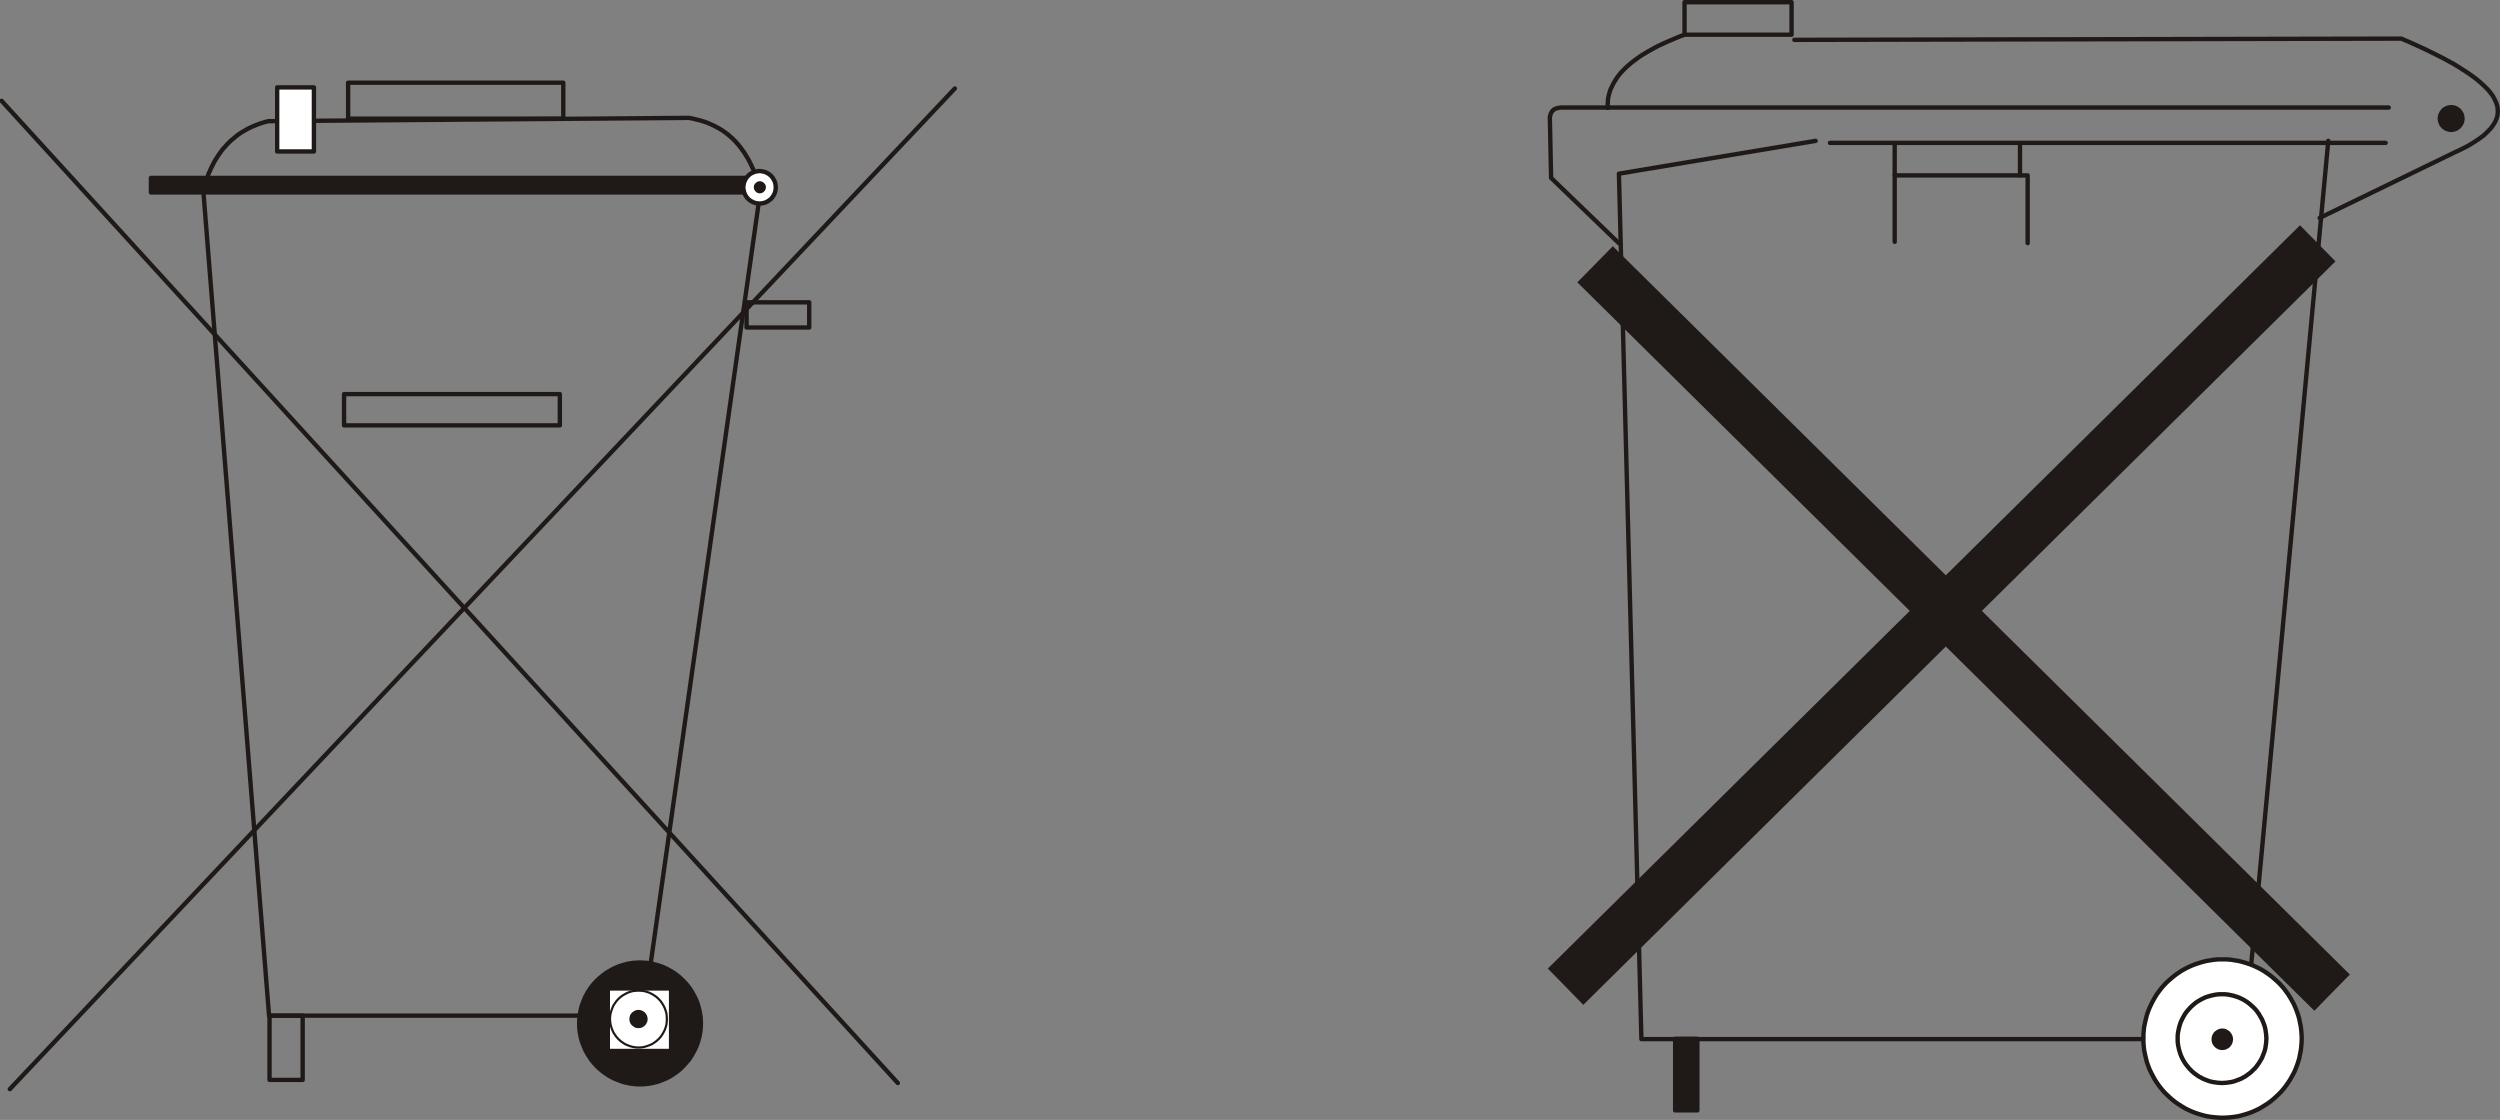 <?xml version="1.0" encoding="UTF-8" standalone="no"?>
<!DOCTYPE svg PUBLIC "-//W3C//DTD SVG 1.0//EN" "http://www.w3.org/TR/2001/REC-SVG-20010904/DTD/svg10.dtd">
<svg xmlns="http://www.w3.org/2000/svg" xmlns:xlink="http://www.w3.org/1999/xlink" fill-rule="evenodd" height="1.993in" preserveAspectRatio="none" stroke-linecap="round" viewBox="0 0 16000 7164" width="4.449in">
<rect x="0" y="0" width="16000" height="7164" fill="#808080" stroke="none"/>
<style type="text/css">
.brush0 { fill: rgb(255,255,255); }
.pen0 { stroke: rgb(0,0,0); stroke-width: 1; stroke-linejoin: round; }
.brush1 { fill: rgb(31,26,23); }
.pen1 { stroke: none; }
.brush2 { fill: none; }
.pen2 { stroke: rgb(31,26,23); stroke-width: 28; stroke-linejoin: round; }
.pen3 { stroke: rgb(31,26,23); stroke-width: 14; stroke-linejoin: round; }
</style>
<g>
<polygon class="pen1 brush1" points="4096,6157 4116,6158 4136,6159 4155,6162 4175,6165 4193,6170 4212,6175 4230,6181 4248,6188 4265,6196 4282,6205 4298,6214 4314,6224 4329,6235 4344,6247 4358,6259 4371,6272 4384,6285 4396,6299 4408,6314 4419,6329 4429,6345 4438,6362 4447,6378 4455,6395 4462,6413 4468,6431 4473,6450 4478,6469 4481,6488 4484,6507 4485,6527 4486,6547 4485,6567 4484,6587 4481,6606 4478,6625 4473,6644 4468,6662 4462,6680 4455,6698 4447,6715 4438,6732 4429,6748 4419,6764 4408,6780 4396,6794 4384,6808 4371,6822 4358,6835 4344,6847 4329,6859 4314,6869 4298,6880 4282,6889 4265,6898 4248,6905 4230,6912 4212,6919 4193,6924 4175,6928 4155,6932 4136,6934 4116,6936 4096,6936 4076,6936 4057,6934 4037,6932 4018,6928 3999,6924 3981,6919 3963,6912 3945,6905 3928,6898 3911,6889 3895,6880 3879,6869 3864,6859 3849,6847 3835,6835 3821,6822 3808,6808 3796,6794 3784,6780 3774,6764 3763,6748 3754,6732 3745,6715 3738,6698 3731,6680 3724,6662 3719,6644 3715,6625 3711,6606 3709,6587 3707,6567 3707,6547 3707,6527 3709,6507 3711,6488 3715,6469 3719,6450 3724,6431 3731,6413 3738,6395 3745,6378 3754,6362 3763,6345 3774,6329 3784,6314 3796,6299 3808,6285 3821,6272 3835,6259 3849,6247 3864,6235 3879,6224 3895,6214 3911,6205 3928,6196 3945,6188 3963,6181 3981,6175 3999,6170 4018,6165 4037,6162 4057,6159 4076,6158 4096,6157"/>
<polyline class="pen2" fill="none" points="4096,6157 4116,6158 4136,6159 4155,6162 4175,6165 4193,6170 4212,6175 4230,6181 4248,6188 4265,6196 4282,6205 4298,6214 4314,6224 4329,6235 4344,6247 4358,6259 4371,6272 4384,6285 4396,6299 4408,6314 4419,6329 4429,6345 4438,6362 4447,6378 4455,6395 4462,6413 4468,6431 4473,6450 4478,6469 4481,6488 4484,6507 4485,6527 4486,6547 4485,6567 4484,6587 4481,6606 4478,6625 4473,6644 4468,6662 4462,6680 4455,6698 4447,6715 4438,6732 4429,6748 4419,6764 4408,6780 4396,6794 4384,6808 4371,6822 4358,6835 4344,6847 4329,6859 4314,6869 4298,6880 4282,6889 4265,6898 4248,6905 4230,6912 4212,6919 4193,6924 4175,6928 4155,6932 4136,6934 4116,6936 4096,6936 4076,6936 4057,6934 4037,6932 4018,6928 3999,6924 3981,6919 3963,6912 3945,6905 3928,6898 3911,6889 3895,6880 3879,6869 3864,6859 3849,6847 3835,6835 3821,6822 3808,6808 3796,6794 3784,6780 3774,6764 3763,6748 3754,6732 3745,6715 3738,6698 3731,6680 3724,6662 3719,6644 3715,6625 3711,6606 3709,6587 3707,6567 3707,6547 3707,6527 3709,6507 3711,6488 3715,6469 3719,6450 3724,6431 3731,6413 3738,6395 3745,6378 3754,6362 3763,6345 3774,6329 3784,6314 3796,6299 3808,6285 3821,6272 3835,6259 3849,6247 3864,6235 3879,6224 3895,6214 3911,6205 3928,6196 3945,6188 3963,6181 3981,6175 3999,6170 4018,6165 4037,6162 4057,6159 4076,6158 4096,6157"/>
<polyline class="pen2" fill="none" points="1722,6497 1301,1218 1307,1196 1313,1174 1320,1152 1328,1132 1335,1111 1344,1092 1352,1073 1362,1054 1371,1036 1381,1019 1392,1002 1403,985 1414,970 1426,954 1439,940 1451,926 1465,912 1478,899 1493,887 1507,875 1522,863 1538,852 1554,842 1570,833 1587,823 1604,815 1622,807 1641,799 1659,792 1678,786 1698,780 1718,775 4409,754 4435,759 4459,765 4483,771 4506,778 4528,786 4549,795 4569,804 4588,814 4606,824 4624,835 4641,847 4657,859 4672,872 4687,885 4701,899 4714,913 4727,928 4740,944 4751,960 4763,976 4773,993 4784,1010 4794,1028 4803,1046 4821,1084 4838,1123 4854,1163 4869,1205 4117,6497 1722,6497"/>
<polyline class="pen2" fill="none" points="1725,6497 1937,6497 1937,6908 1725,6908 1725,6497"/>
<polygon class="pen1 brush0" points="3904,6337 4281,6337 4281,6709 3904,6709 3904,6337"/>
<polyline class="pen3" fill="none" points="4086,6337 4105,6338 4123,6340 4140,6345 4157,6351 4173,6359 4188,6368 4202,6378 4215,6390 4227,6403 4237,6417 4246,6432 4254,6448 4260,6465 4265,6482 4267,6500 4268,6519 4267,6537 4265,6555 4260,6573 4254,6589 4246,6605 4237,6620 4227,6634 4215,6647 4202,6659 4188,6669 4173,6679 4157,6686 4140,6692 4123,6697 4105,6700 4086,6701 4068,6700 4050,6697 4032,6692 4016,6686 4000,6679 3985,6669 3971,6659 3958,6647 3946,6634 3936,6620 3926,6605 3919,6589 3913,6573 3908,6555 3905,6537 3904,6519 3905,6500 3908,6482 3913,6465 3919,6448 3926,6432 3936,6417 3946,6403 3958,6390 3971,6378 3985,6368 4000,6359 4016,6351 4032,6345 4050,6340 4068,6338 4086,6337"/>
<polygon class="pen1 brush1" points="4086,6474 4095,6475 4104,6478 4111,6482 4118,6487 4123,6494 4127,6501 4130,6510 4131,6519 4130,6528 4127,6536 4123,6543 4118,6550 4111,6555 4104,6560 4095,6562 4086,6563 4077,6562 4069,6560 4062,6555 4055,6550 4049,6543 4045,6536 4043,6528 4042,6519 4043,6510 4045,6501 4049,6494 4055,6487 4062,6482 4069,6478 4077,6475 4086,6474"/>
<polyline class="pen2" fill="none" points="4086,6474 4095,6475 4104,6478 4111,6482 4118,6487 4123,6494 4127,6501 4130,6510 4131,6519 4130,6528 4127,6536 4123,6543 4118,6550 4111,6555 4104,6560 4095,6562 4086,6563 4077,6562 4069,6560 4062,6555 4055,6550 4049,6543 4045,6536 4043,6528 4042,6519 4043,6510 4045,6501 4049,6494 4055,6487 4062,6482 4069,6478 4077,6475 4086,6474"/>
<polyline class="pen2" fill="none" points="2202,2521 3583,2521 3583,2721 2202,2721 2202,2521"/>
<polyline class="pen2" fill="none" points="5179,1934 4778,1934 4778,2095 5179,2095 5179,1934"/>
<polyline class="pen2" fill="none" points="2228,529 3605,529 3605,759 2228,759 2228,529"/>
<polygon class="pen1 brush1" points="966,1138 4796,1138 4796,1231 966,1231 966,1138"/>
<polyline class="pen2" fill="none" points="966,1138 4796,1138 4796,1231 966,1231 966,1138"/>
<polygon class="pen1 brush0" points="4861,1094 4872,1095 4882,1097 4892,1099 4902,1103 4911,1107 4919,1112 4927,1118 4935,1125 4941,1132 4947,1140 4952,1149 4957,1158 4960,1167 4963,1177 4964,1188 4965,1198 4964,1209 4963,1219 4960,1229 4957,1239 4952,1248 4947,1256 4941,1264 4935,1272 4927,1278 4919,1284 4911,1289 4902,1294 4892,1297 4882,1300 4872,1301 4861,1302 4851,1301 4840,1300 4830,1297 4821,1294 4812,1289 4803,1284 4795,1278 4788,1272 4781,1264 4775,1256 4770,1248 4766,1239 4762,1229 4760,1219 4758,1209 4757,1198 4758,1188 4760,1177 4762,1167 4766,1158 4770,1149 4775,1140 4781,1132 4788,1125 4795,1118 4803,1112 4812,1107 4821,1103 4830,1099 4840,1097 4851,1095 4861,1094"/>
<polyline class="pen2" fill="none" points="4861,1094 4872,1095 4882,1097 4892,1099 4902,1103 4911,1107 4919,1112 4927,1118 4935,1125 4941,1132 4947,1140 4952,1149 4957,1158 4960,1167 4963,1177 4964,1188 4965,1198 4964,1209 4963,1219 4960,1229 4957,1239 4952,1248 4947,1256 4941,1264 4935,1272 4927,1278 4919,1284 4911,1289 4902,1294 4892,1297 4882,1300 4872,1301 4861,1302 4851,1301 4840,1300 4830,1297 4821,1294 4812,1289 4803,1284 4795,1278 4788,1272 4781,1264 4775,1256 4770,1248 4766,1239 4762,1229 4760,1219 4758,1209 4757,1198 4758,1188 4760,1177 4762,1167 4766,1158 4770,1149 4775,1140 4781,1132 4788,1125 4795,1118 4803,1112 4812,1107 4821,1103 4830,1099 4840,1097 4851,1095 4861,1094"/>
<polygon class="pen1 brush1" points="4863,1173 4868,1174 4872,1175 4877,1178 4880,1181 4883,1184 4886,1188 4887,1193 4888,1198 4887,1203 4886,1207 4883,1212 4880,1215 4877,1218 4872,1221 4868,1222 4863,1223 4858,1222 4853,1221 4849,1218 4846,1215 4843,1212 4840,1207 4839,1203 4838,1198 4839,1193 4840,1188 4843,1184 4846,1181 4849,1178 4853,1175 4858,1174 4863,1173"/>
<polyline class="pen2" fill="none" points="4863,1173 4868,1174 4872,1175 4877,1178 4880,1181 4883,1184 4886,1188 4887,1193 4888,1198 4887,1203 4886,1207 4883,1212 4880,1215 4877,1218 4872,1221 4868,1222 4863,1223 4858,1222 4853,1221 4849,1218 4846,1215 4843,1212 4840,1207 4839,1203 4838,1198 4839,1193 4840,1188 4843,1184 4846,1181 4849,1178 4853,1175 4858,1174 4863,1173"/>
<polygon class="pen1 brush0" points="1774,559 2009,559 2009,969 1774,969 1774,559"/>
<polyline class="pen2" fill="none" points="1774,559 2009,559 2009,969 1774,969 1774,559"/>
<polyline class="pen2" fill="none" points="10,645 5746,6928"/>
<polyline class="pen2" fill="none" points="63,6967 6111,566"/>
<polyline class="pen2" fill="none" points="11620,901 10361,1111 10505,6647 14363,6647 14901,901"/>
<polyline class="pen2" fill="none" points="11712,914 15268,914"/>
<polygon class="pen1 brush1" points="10721,6645 10863,6645 10863,7103 10721,7103 10721,6645"/>
<polyline class="pen2" fill="none" points="10721,6645 10863,6645 10863,7103 10721,7103 10721,6645"/>
<polygon class="pen1 brush0" points="14224,6137 14250,6137 14276,6139 14301,6143 14326,6147 14350,6153 14374,6160 14398,6168 14421,6177 14443,6187 14465,6198 14486,6210 14507,6224 14527,6238 14546,6253 14564,6269 14582,6285 14599,6303 14615,6321 14630,6341 14644,6360 14657,6381 14669,6402 14681,6424 14691,6447 14700,6470 14708,6493 14715,6517 14720,6542 14725,6566 14728,6592 14730,6617 14731,6643 14730,6669 14728,6695 14725,6720 14720,6745 14715,6770 14708,6794 14700,6817 14691,6840 14681,6863 14669,6884 14657,6906 14644,6926 14630,6946 14615,6965 14599,6984 14582,7001 14564,7018 14546,7034 14527,7049 14507,7063 14486,7076 14465,7089 14443,7100 14421,7110 14398,7119 14374,7127 14350,7134 14326,7140 14301,7144 14276,7147 14250,7149 14224,7150 14198,7149 14172,7147 14147,7144 14122,7140 14098,7134 14074,7127 14050,7119 14027,7110 14005,7100 13983,7089 13962,7076 13941,7063 13921,7049 13902,7034 13884,7018 13866,7001 13849,6984 13833,6965 13818,6946 13804,6926 13791,6906 13779,6884 13768,6863 13757,6840 13748,6817 13740,6794 13734,6770 13728,6745 13723,6720 13720,6695 13718,6669 13718,6643 13718,6617 13720,6592 13723,6566 13728,6542 13734,6517 13740,6493 13748,6470 13757,6447 13768,6424 13779,6402 13791,6381 13804,6360 13818,6341 13833,6321 13849,6303 13866,6285 13884,6269 13902,6253 13921,6238 13941,6224 13962,6210 13983,6198 14005,6187 14027,6177 14050,6168 14074,6160 14098,6153 14122,6147 14147,6143 14172,6139 14198,6137 14224,6137"/>
<polyline class="pen2" fill="none" points="14224,6137 14250,6137 14276,6139 14301,6143 14326,6147 14350,6153 14374,6160 14398,6168 14421,6177 14443,6187 14465,6198 14486,6210 14507,6224 14527,6238 14546,6253 14564,6269 14582,6285 14599,6303 14615,6321 14630,6341 14644,6360 14657,6381 14669,6402 14681,6424 14691,6447 14700,6470 14708,6493 14715,6517 14720,6542 14725,6566 14728,6592 14730,6617 14731,6643 14730,6669 14728,6695 14725,6720 14720,6745 14715,6770 14708,6794 14700,6817 14691,6840 14681,6863 14669,6884 14657,6906 14644,6926 14630,6946 14615,6965 14599,6984 14582,7001 14564,7018 14546,7034 14527,7049 14507,7063 14486,7076 14465,7089 14443,7100 14421,7110 14398,7119 14374,7127 14350,7134 14326,7140 14301,7144 14276,7147 14250,7149 14224,7150 14198,7149 14172,7147 14147,7144 14122,7140 14098,7134 14074,7127 14050,7119 14027,7110 14005,7100 13983,7089 13962,7076 13941,7063 13921,7049 13902,7034 13884,7018 13866,7001 13849,6984 13833,6965 13818,6946 13804,6926 13791,6906 13779,6884 13768,6863 13757,6840 13748,6817 13740,6794 13734,6770 13728,6745 13723,6720 13720,6695 13718,6669 13718,6643 13718,6617 13720,6592 13723,6566 13728,6542 13734,6517 13740,6493 13748,6470 13757,6447 13768,6424 13779,6402 13791,6381 13804,6360 13818,6341 13833,6321 13849,6303 13866,6285 13884,6269 13902,6253 13921,6238 13941,6224 13962,6210 13983,6198 14005,6187 14027,6177 14050,6168 14074,6160 14098,6153 14122,6147 14147,6143 14172,6139 14198,6137 14224,6137"/>
<polygon class="pen1 brush0" points="14221,6360 14235,6360 14250,6361 14264,6363 14278,6366 14292,6369 14305,6373 14318,6377 14331,6382 14344,6388 14356,6394 14368,6401 14379,6408 14390,6416 14401,6425 14411,6434 14421,6443 14431,6453 14440,6463 14448,6474 14456,6485 14463,6497 14470,6509 14477,6521 14482,6533 14487,6546 14492,6559 14496,6573 14499,6587 14501,6601 14503,6615 14504,6629 14505,6644 14504,6658 14503,6673 14501,6687 14499,6701 14496,6715 14492,6728 14487,6741 14482,6754 14477,6767 14470,6779 14463,6791 14456,6802 14448,6813 14440,6824 14431,6835 14421,6844 14411,6854 14401,6863 14390,6871 14379,6879 14368,6887 14356,6893 14344,6900 14331,6905 14318,6910 14305,6915 14292,6919 14278,6922 14264,6924 14250,6926 14235,6927 14221,6928 14206,6927 14192,6926 14178,6924 14164,6922 14150,6919 14136,6915 14123,6910 14110,6905 14098,6900 14086,6893 14074,6887 14062,6879 14051,6871 14040,6863 14030,6854 14020,6844 14011,6835 14002,6824 13993,6813 13985,6802 13978,6791 13971,6779 13965,6767 13959,6754 13954,6741 13950,6728 13946,6715 13943,6701 13940,6687 13938,6673 13937,6658 13937,6644 13937,6629 13938,6615 13940,6601 13943,6587 13946,6573 13950,6559 13954,6546 13959,6533 13965,6521 13971,6509 13978,6497 13985,6485 13993,6474 14002,6463 14011,6453 14020,6443 14030,6434 14040,6425 14051,6416 14062,6408 14074,6401 14086,6394 14098,6388 14110,6382 14123,6377 14136,6373 14150,6369 14164,6366 14178,6363 14192,6361 14206,6360 14221,6360"/>
<polyline class="pen2" fill="none" points="14221,6360 14235,6360 14250,6361 14264,6363 14278,6366 14292,6369 14305,6373 14318,6377 14331,6382 14344,6388 14356,6394 14368,6401 14379,6408 14390,6416 14401,6425 14411,6434 14421,6443 14431,6453 14440,6463 14448,6474 14456,6485 14463,6497 14470,6509 14477,6521 14482,6533 14487,6546 14492,6559 14496,6573 14499,6587 14501,6601 14503,6615 14504,6629 14505,6644 14504,6658 14503,6673 14501,6687 14499,6701 14496,6715 14492,6728 14487,6741 14482,6754 14477,6767 14470,6779 14463,6791 14456,6802 14448,6813 14440,6824 14431,6835 14421,6844 14411,6854 14401,6863 14390,6871 14379,6879 14368,6887 14356,6893 14344,6900 14331,6905 14318,6910 14305,6915 14292,6919 14278,6922 14264,6924 14250,6926 14235,6927 14221,6928 14206,6927 14192,6926 14178,6924 14164,6922 14150,6919 14136,6915 14123,6910 14110,6905 14098,6900 14086,6893 14074,6887 14062,6879 14051,6871 14040,6863 14030,6854 14020,6844 14011,6835 14002,6824 13993,6813 13985,6802 13978,6791 13971,6779 13965,6767 13959,6754 13954,6741 13950,6728 13946,6715 13943,6701 13940,6687 13938,6673 13937,6658 13937,6644 13937,6629 13938,6615 13940,6601 13943,6587 13946,6573 13950,6559 13954,6546 13959,6533 13965,6521 13971,6509 13978,6497 13985,6485 13993,6474 14002,6463 14011,6453 14020,6443 14030,6434 14040,6425 14051,6416 14062,6408 14074,6401 14086,6394 14098,6388 14110,6382 14123,6377 14136,6373 14150,6369 14164,6366 14178,6363 14192,6361 14206,6360 14221,6360"/>
<polygon class="pen1 brush1" points="14223,6593 14228,6594 14234,6594 14239,6596 14244,6598 14253,6603 14261,6609 14268,6618 14273,6627 14275,6632 14276,6637 14277,6643 14278,6648 14277,6654 14276,6659 14275,6665 14273,6670 14271,6674 14268,6679 14265,6683 14261,6687 14258,6691 14253,6694 14249,6696 14244,6699 14239,6701 14234,6702 14228,6703 14223,6703 14217,6703 14212,6702 14206,6701 14201,6699 14197,6696 14192,6694 14188,6691 14184,6687 14180,6683 14177,6679 14174,6674 14172,6670 14170,6665 14169,6659 14168,6654 14168,6648 14168,6643 14169,6637 14170,6632 14172,6627 14174,6622 14177,6618 14180,6613 14184,6609 14188,6606 14192,6603 14197,6600 14201,6598 14206,6596 14212,6594 14217,6594 14223,6593"/>
<polyline class="pen2" fill="none" points="14223,6593 14228,6594 14234,6594 14239,6596 14244,6598 14253,6603 14261,6609 14268,6618 14273,6627 14275,6632 14276,6637 14277,6643 14278,6648 14277,6654 14276,6659 14275,6665 14273,6670 14271,6674 14268,6679 14265,6683 14261,6687 14258,6691 14253,6694 14249,6696 14244,6699 14239,6701 14234,6702 14228,6703 14223,6703 14217,6703 14212,6702 14206,6701 14201,6699 14197,6696 14192,6694 14188,6691 14184,6687 14180,6683 14177,6679 14174,6674 14172,6670 14170,6665 14169,6659 14168,6654 14168,6648 14168,6643 14169,6637 14170,6632 14172,6627 14174,6622 14177,6618 14180,6613 14184,6609 14188,6606 14192,6603 14197,6600 14201,6598 14206,6596 14212,6594 14217,6594 14223,6593"/>
<polyline class="pen2" fill="none" points="12126,921 12126,1547"/>
<polyline class="pen2" fill="none" points="12126,1122 12977,1122 12977,1555"/>
<polyline class="pen2" fill="none" points="12928,1121 12928,916"/>
<polyline class="pen2" fill="none" points="10360,1555 9927,1138 9919,752 9920,744 9922,737 9924,730 9926,724 9930,718 9933,712 9937,708 9942,703 9947,700 9953,696 9960,694 9967,692 9974,690 9982,689 9990,688 9999,688 15288,688"/>
<polyline class="pen2" fill="none" points="10781,14 11466,14 11466,222 10781,222 10781,14"/>
<polyline class="pen2" fill="none" points="10289,690 10289,672 10290,654 10291,636 10294,619 10298,602 10303,585 10309,568 10317,552 10325,536 10334,520 10344,504 10355,488 10367,473 10380,458 10395,443 10410,428 10426,414 10443,400 10461,386 10480,372 10500,358 10521,345 10543,332 10566,319 10589,306 10614,293 10640,281 10666,269 10694,257 10722,245 10751,233 10781,222"/>
<polyline class="pen2" fill="none" points="11484,255 15368,247 15422,270 15475,294 15525,317 15574,341 15620,364 15663,387 15705,410 15744,434 15780,457 15814,480 15845,503 15873,526 15898,549 15921,572 15940,594 15956,617 15968,640 15978,663 15984,685 15986,708 15985,731 15980,753 15971,776 15958,798 15941,821 15920,843 15896,866 15866,888 15833,910 15795,933 15752,955 15705,977 14846,1394"/>
<polygon class="pen1 brush1" points="15687,686 15695,686 15702,687 15709,689 15716,691 15722,695 15728,698 15733,702 15739,707 15743,712 15747,718 15751,724 15754,730 15757,737 15758,744 15759,751 15760,758 15759,766 15758,773 15757,780 15754,786 15751,793 15747,799 15743,804 15739,809 15733,814 15728,818 15722,822 15716,825 15709,827 15702,829 15695,830 15687,831 15680,830 15673,829 15666,827 15659,825 15653,822 15647,818 15641,814 15636,809 15632,804 15627,799 15624,793 15621,786 15618,780 15617,773 15615,766 15615,758 15615,751 15617,744 15618,737 15621,730 15624,724 15627,718 15632,712 15636,707 15641,702 15647,698 15653,695 15659,691 15666,689 15673,687 15680,686 15687,686"/>
<polyline class="pen2" fill="none" points="15687,686 15695,686 15702,687 15709,689 15716,691 15722,695 15728,698 15733,702 15739,707 15743,712 15747,718 15751,724 15754,730 15757,737 15758,744 15759,751 15760,758 15759,766 15758,773 15757,780 15754,786 15751,793 15747,799 15743,804 15739,809 15733,814 15728,818 15722,822 15716,825 15709,827 15702,829 15695,830 15687,831 15680,830 15673,829 15666,827 15659,825 15653,822 15647,818 15641,814 15636,809 15632,804 15627,799 15624,793 15621,786 15618,780 15617,773 15615,766 15615,758 15615,751 15617,744 15618,737 15621,730 15624,724 15627,718 15632,712 15636,707 15641,702 15647,698 15653,695 15659,691 15666,689 15673,687 15680,686 15687,686"/>
<polygon class="pen1 brush1" fill-rule="nonzero" points="14925,6350 15039,6234 10322,1575 10095,1806 14812,6466 14925,6350"/>
<polygon class="pen1 brush1" fill-rule="nonzero" points="10020,6312 10133,6428 14947,1672 14720,1441 9906,6196 10020,6312"/>
</g>
</svg>
